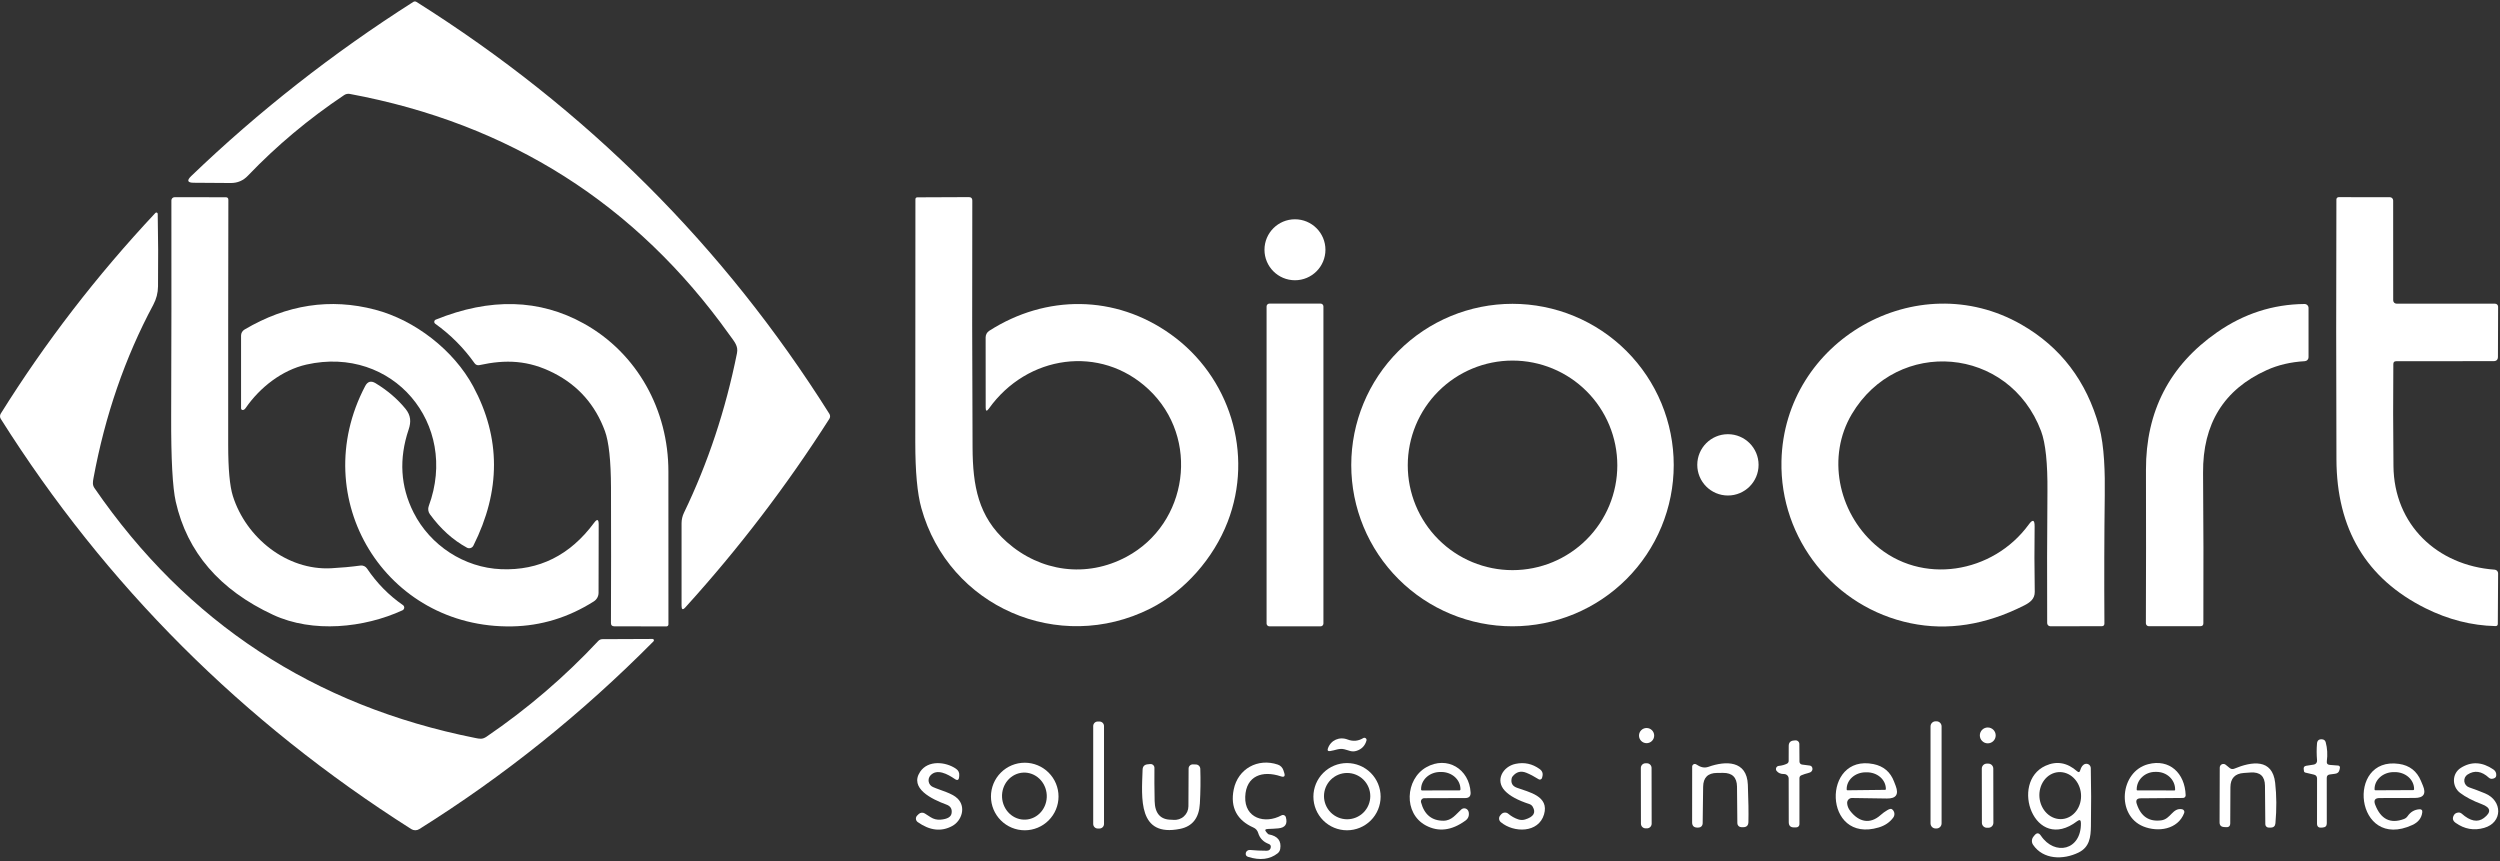 <svg xmlns="http://www.w3.org/2000/svg" width="682" height="235" viewBox="0 0 682 235" fill="none"><rect x="0" y="0" width="682" height="235" fill="#333333" stroke="none"/><path d="M201.041 96.391C201.45 94.38 200.397 93.292 198.959 91.292C173.479 55.614 138.966 33.724 95.42 25.623C94.888 25.525 94.338 25.638 93.888 25.939C84.212 32.418 75.46 39.747 67.632 47.926C66.353 49.275 64.786 49.941 62.93 49.926L52.861 49.856C51.145 49.848 50.904 49.248 52.136 48.055C70.567 30.356 90.769 14.512 112.741 0.525C112.873 0.441 113.026 0.396 113.181 0.396C113.337 0.396 113.488 0.441 113.618 0.525C159.916 29.685 197.462 67.141 226.256 112.894C226.385 113.1 226.452 113.339 226.45 113.581C226.448 113.824 226.376 114.06 226.244 114.262C214.595 132.53 201.504 149.671 186.971 165.686C186.277 166.458 185.93 166.326 185.93 165.289V142.74C185.93 141.755 186.154 140.779 186.585 139.886C193.127 126.32 197.945 111.821 201.041 96.391Z" fill="white"></path><path d="M74.52 167.734C59.924 160.95 51.067 150.662 47.948 136.87C47.075 132.987 46.657 125.198 46.696 113.502C46.767 94.104 46.786 74.491 46.755 54.663C46.755 54.434 46.846 54.214 47.008 54.051C47.171 53.889 47.391 53.798 47.62 53.798L61.585 53.809C62.06 53.809 62.298 54.047 62.298 54.523C62.251 76.9 62.236 99.18 62.251 121.362C62.251 127.966 62.676 132.616 63.526 135.314C67.116 146.705 78.239 155.652 90.343 155.021C93.049 154.88 95.707 154.635 98.32 154.284C98.665 154.235 99.018 154.284 99.337 154.427C99.656 154.57 99.927 154.8 100.121 155.091C102.811 159.083 106.077 162.408 109.921 165.067C110.041 165.148 110.136 165.26 110.198 165.391C110.26 165.522 110.285 165.667 110.272 165.812C110.259 165.957 110.208 166.096 110.124 166.216C110.039 166.336 109.925 166.432 109.793 166.494C99.302 171.301 85.338 172.751 74.52 167.734Z" fill="white"></path><path d="M334.891 142.402C331.055 152.296 323.219 161.278 313.804 166.014C288.846 178.563 258.836 165.582 251.34 138.589C250.24 134.651 249.69 128.671 249.69 120.648C249.69 99.238 249.702 77.15 249.726 54.383C249.726 54.024 249.905 53.841 250.263 53.833L264.321 53.774C264.945 53.774 265.253 54.086 265.245 54.71C265.175 77.305 265.198 99.776 265.315 122.122C265.374 132.519 266.836 140.916 274.66 147.863C283.817 155.991 296.402 157.757 307.325 151.886C324.155 142.858 327.464 119.479 313.336 106.216C300.202 93.901 280.168 96.86 269.76 111.479C269.183 112.282 268.894 112.193 268.894 111.21L268.882 92.03C268.882 91.672 268.972 91.32 269.144 91.007C269.315 90.694 269.564 90.43 269.865 90.24C285.326 80.346 304.214 80.358 319.383 91.199C335.476 102.696 342.119 123.736 334.891 142.402Z" fill="white"></path><path d="M653.672 98.542C653.158 98.542 652.901 98.799 652.901 99.314C652.823 108.039 652.834 117.309 652.936 127.126C653.088 143.136 664.865 154.282 680.548 155.405C680.805 155.423 681.045 155.538 681.219 155.727C681.393 155.917 681.487 156.165 681.484 156.422L681.402 170.164C681.402 170.593 681.188 170.804 680.759 170.796C674.264 170.655 667.894 169.03 661.649 165.919C645.533 157.88 637.443 144.345 637.381 125.313C637.295 101.938 637.291 78.302 637.369 54.404C637.369 54.24 637.435 54.082 637.551 53.966C637.667 53.849 637.825 53.784 637.989 53.784L651.965 53.796C652.201 53.796 652.427 53.891 652.593 54.06C652.76 54.228 652.854 54.458 652.854 54.696L652.865 81.935C652.865 82.174 652.96 82.403 653.129 82.572C653.298 82.74 653.527 82.835 653.766 82.835L680.654 82.847C680.764 82.847 680.872 82.869 680.974 82.91C681.075 82.952 681.168 83.014 681.245 83.091C681.322 83.168 681.383 83.26 681.424 83.361C681.465 83.461 681.485 83.569 681.484 83.677L681.437 97.326C681.437 98.121 681.043 98.519 680.256 98.519L653.672 98.542Z" fill="white"></path><path d="M132.704 200.983C143.885 193.357 154.056 184.644 163.217 174.844C163.362 174.692 163.536 174.571 163.729 174.489C163.922 174.407 164.13 174.364 164.34 174.364L178.012 174.306C178.087 174.304 178.161 174.325 178.225 174.366C178.288 174.407 178.337 174.466 178.366 174.535C178.395 174.605 178.403 174.681 178.388 174.755C178.372 174.829 178.335 174.896 178.281 174.949C158.773 194.644 137.468 211.723 114.366 226.186C114.041 226.389 113.664 226.496 113.279 226.494C112.894 226.492 112.517 226.381 112.191 226.174C66.181 196.975 28.854 159.671 0.208 114.262C0.074 114.048 0.003 113.801 0.003 113.548C0.003 113.296 0.074 113.049 0.208 112.835C12.332 93.413 26.394 75.164 42.393 58.089C42.443 58.035 42.507 57.996 42.579 57.98C42.65 57.962 42.725 57.968 42.794 57.994C42.862 58.021 42.921 58.068 42.962 58.129C43.003 58.189 43.025 58.261 43.025 58.335C43.157 64.853 43.185 71.457 43.107 78.147C43.091 79.901 42.658 81.573 41.809 83.164C34.097 97.573 28.663 113.33 25.505 130.436C25.33 131.395 25.166 132.284 25.774 133.15C50.997 169.818 85.627 192.542 129.664 201.322C130.868 201.556 131.57 201.743 132.704 200.983Z" fill="white"></path><path d="M353.265 76.452C357.857 76.452 361.58 72.729 361.58 68.137C361.58 63.544 357.857 59.821 353.265 59.821C348.672 59.821 344.949 63.544 344.949 68.137C344.949 72.729 348.672 76.452 353.265 76.452Z" fill="white"></path><path d="M83.584 99.455C76.942 100.964 70.918 105.666 67.047 111.268C66.798 111.634 66.537 111.829 66.264 111.852C66.2 111.859 66.135 111.852 66.075 111.832C66.014 111.812 65.958 111.78 65.91 111.737C65.863 111.694 65.825 111.641 65.799 111.582C65.773 111.524 65.76 111.46 65.761 111.396V91.538C65.76 91.207 65.848 90.882 66.014 90.595C66.18 90.308 66.42 90.068 66.708 89.9C78.248 83.078 90.118 81.269 102.32 84.474C113.209 87.327 123.793 95.549 129.103 105.432C136.634 119.435 136.646 133.91 129.138 148.856C129.059 149.01 128.952 149.146 128.82 149.257C128.689 149.369 128.537 149.452 128.373 149.504C128.21 149.555 128.038 149.573 127.868 149.556C127.698 149.539 127.533 149.488 127.383 149.406C123.555 147.324 120.183 144.28 117.267 140.272C117.037 139.955 116.889 139.587 116.836 139.199C116.783 138.812 116.827 138.417 116.963 138.05C125.255 115.642 107.15 94.146 83.584 99.455Z" fill="white"></path><path d="M360.26 82.823H346.295C345.869 82.823 345.523 83.169 345.523 83.595V170.094C345.523 170.52 345.869 170.866 346.295 170.866H360.26C360.686 170.866 361.031 170.52 361.031 170.094V83.595C361.031 83.169 360.686 82.823 360.26 82.823Z" fill="white"></path><path d="M456.594 126.868C456.594 132.644 455.457 138.364 453.246 143.701C451.036 149.037 447.796 153.886 443.711 157.971C439.627 162.055 434.778 165.295 429.441 167.506C424.104 169.716 418.384 170.854 412.608 170.854C400.942 170.854 389.754 166.22 381.505 157.971C373.256 149.722 368.622 138.534 368.622 126.868C368.622 115.202 373.256 104.014 381.505 95.765C389.754 87.516 400.942 82.882 412.608 82.882C418.384 82.882 424.104 84.02 429.441 86.23C434.778 88.441 439.627 91.681 443.711 95.765C447.796 99.85 451.036 104.699 453.246 110.035C455.457 115.372 456.594 121.092 456.594 126.868ZM441.203 126.95C441.203 119.369 438.192 112.099 432.831 106.738C427.471 101.378 420.201 98.366 412.62 98.366C405.039 98.366 397.769 101.378 392.408 106.738C387.048 112.099 384.037 119.369 384.037 126.95C384.037 134.531 387.048 141.801 392.408 147.161C397.769 152.522 405.039 155.533 412.62 155.533C420.201 155.533 427.471 152.522 432.831 147.161C438.192 141.801 441.203 134.531 441.203 126.95Z" fill="white"></path><path d="M521.233 170.024C500.463 165.732 485.516 147.101 485.984 125.781C486.697 92.893 522.929 72.204 551.431 88.531C562.144 94.667 569.215 103.953 572.646 116.389C574.108 121.734 574.26 129.149 574.178 135.149C574.038 146.15 574.006 157.791 574.084 170.071C574.092 170.578 573.843 170.831 573.336 170.831L559.325 170.843C559.099 170.843 558.882 170.753 558.722 170.593C558.561 170.433 558.471 170.215 558.471 169.989C558.417 157.927 558.44 145.978 558.542 134.143C558.612 126.393 558.035 120.884 556.811 117.617C548.074 94.414 517.666 91.923 505.164 112.986C498.369 124.447 501.34 139.534 511.456 148.528C524.192 159.861 543.735 156.399 553.431 143.101C554.53 141.589 555.068 141.768 555.045 143.639C554.967 149.16 554.978 155.093 555.08 161.44C555.115 163.416 553.735 164.387 552.191 165.17C541.649 170.496 531.33 172.114 521.233 170.024Z" fill="white"></path><path d="M151.089 101.782C144.153 98.239 137.966 98.028 130.762 99.607C130.524 99.663 130.275 99.645 130.045 99.555C129.816 99.466 129.617 99.308 129.476 99.104C126.497 94.909 122.919 91.315 118.739 88.321C118.645 88.255 118.57 88.164 118.522 88.058C118.475 87.953 118.457 87.836 118.47 87.722C118.483 87.607 118.527 87.497 118.597 87.405C118.667 87.313 118.761 87.242 118.868 87.198C133.729 81.187 147.21 81.549 159.31 88.286C173.906 96.414 182.35 111.922 182.339 128.623C182.331 142.509 182.335 156.415 182.35 170.34C182.35 170.486 182.292 170.626 182.189 170.729C182.086 170.832 181.946 170.89 181.8 170.89L167.544 170.855C166.959 170.855 166.667 170.563 166.667 169.978C166.714 158.205 166.717 145.889 166.679 133.032C166.655 125.68 166.101 120.53 165.018 117.583C162.39 110.449 157.747 105.182 151.089 101.782Z" fill="white"></path><path d="M618.365 100.964C606.67 106.25 600.88 115.603 600.997 129.021C601.107 142.556 601.134 156.224 601.079 170.025C601.079 170.555 600.814 170.82 600.284 170.82L586.203 170.832C585.989 170.832 585.784 170.747 585.632 170.595C585.481 170.444 585.396 170.239 585.396 170.025C585.451 156.84 585.458 142.896 585.419 128.191C585.38 112.207 591.848 99.693 604.822 90.649C612.096 85.581 620.045 83.008 628.669 82.93C628.812 82.928 628.955 82.955 629.088 83.008C629.222 83.062 629.343 83.141 629.445 83.241C629.548 83.341 629.629 83.46 629.684 83.591C629.739 83.723 629.768 83.863 629.768 84.006V97.467C629.768 97.74 629.663 98.002 629.474 98.2C629.284 98.398 629.025 98.516 628.75 98.531C624.914 98.75 621.453 99.561 618.365 100.964Z" fill="white"></path><path d="M112.822 139.815C117.372 148.821 126.658 154.879 136.716 155.276C147.054 155.69 155.502 151.475 162.059 142.634C162.901 141.488 163.323 141.628 163.323 143.055L163.287 161.721C163.287 162.186 163.169 162.645 162.944 163.053C162.719 163.462 162.395 163.808 162.001 164.06C155.054 168.457 147.627 170.73 139.721 170.878C105.15 171.521 83.478 136.026 99.618 105.326C100.281 104.055 101.228 103.794 102.46 104.542C105.711 106.515 108.432 108.842 110.623 111.524C112.074 113.314 112.191 115.056 111.477 117.173C108.787 125.157 109.236 132.704 112.822 139.815Z" fill="white"></path><path d="M471.378 135.174C475.996 135.174 479.74 131.43 479.74 126.811C479.74 122.193 475.996 118.449 471.378 118.449C466.759 118.449 463.016 122.193 463.016 126.811C463.016 131.43 466.759 135.174 471.378 135.174Z" fill="white"></path><path d="M299.934 196.83H299.466C298.782 196.83 298.227 197.385 298.227 198.07V224.782C298.227 225.467 298.782 226.022 299.466 226.022H299.934C300.619 226.022 301.174 225.467 301.174 224.782V198.07C301.174 197.385 300.619 196.83 299.934 196.83Z" fill="white"></path><path d="M528.273 196.771H528.04C527.271 196.771 526.648 197.395 526.648 198.163V224.618C526.648 225.387 527.271 226.01 528.04 226.01H528.273C529.042 226.01 529.665 225.387 529.665 224.618V198.163C529.665 197.395 529.042 196.771 528.273 196.771Z" fill="white"></path><path d="M542.262 202.784C543.457 202.784 544.425 201.816 544.425 200.621C544.425 199.426 543.457 198.457 542.262 198.457C541.067 198.457 540.098 199.426 540.098 200.621C540.098 201.816 541.067 202.784 542.262 202.784Z" fill="white"></path><path d="M449.19 202.738C450.333 202.738 451.26 201.811 451.26 200.668C451.26 199.524 450.333 198.598 449.19 198.598C448.047 198.598 447.12 199.524 447.12 200.668C447.12 201.811 448.047 202.738 449.19 202.738Z" fill="white"></path><path d="M366.714 204.398C365.276 204.071 364.235 204.703 362.855 204.89C362.255 204.975 362.056 204.73 362.258 204.153C363.042 201.907 365.393 200.878 367.638 201.744C369.112 202.305 370.527 202.176 371.884 201.358C371.987 201.293 372.107 201.261 372.228 201.266C372.35 201.272 372.467 201.314 372.564 201.388C372.66 201.462 372.732 201.563 372.77 201.679C372.807 201.795 372.808 201.92 372.772 202.036C372.367 203.455 371.463 204.387 370.059 204.831C368.726 205.252 367.954 204.679 366.714 204.398Z" fill="white"></path><path d="M634.737 212.211L634.749 224.584C634.749 225.302 634.394 225.688 633.685 225.742C633.536 225.75 633.4 225.762 633.275 225.777C632.48 225.84 632.082 225.469 632.082 224.666L632.094 212.386C632.094 211.817 631.817 211.462 631.264 211.322L628.878 210.761C628.788 210.741 628.707 210.694 628.645 210.627C628.582 210.561 628.541 210.477 628.527 210.386L628.457 209.872C628.363 209.31 628.597 208.987 629.158 208.901L631.228 208.573C631.483 208.533 631.713 208.398 631.873 208.195C632.033 207.991 632.112 207.734 632.094 207.474C631.954 205.821 631.95 204.262 632.082 202.796C632.16 201.977 632.628 201.607 633.486 201.685C634 201.732 634.324 202.005 634.456 202.504C634.893 204.133 634.994 205.849 634.761 207.65C634.675 208.281 634.948 208.62 635.579 208.667L637.848 208.843C637.922 208.846 637.995 208.866 638.062 208.9C638.128 208.934 638.185 208.983 638.231 209.042C638.276 209.101 638.309 209.169 638.326 209.241C638.342 209.314 638.343 209.389 638.328 209.462L638.222 209.989C638.09 210.628 637.7 210.991 637.053 211.076L635.567 211.275C635.014 211.345 634.737 211.657 634.737 212.211Z" fill="white"></path><path d="M491.598 208.573L493.68 208.842C494.062 208.896 494.303 209.111 494.405 209.485C494.498 209.859 494.413 210.187 494.148 210.467C493.976 210.655 493.672 210.799 493.235 210.9C492.635 211.048 492.038 211.243 491.446 211.485C491.072 211.633 490.885 211.91 490.885 212.315V224.853C490.885 225.077 490.796 225.293 490.639 225.452C490.481 225.612 490.267 225.703 490.042 225.706L489.411 225.718C488.452 225.726 487.972 225.25 487.972 224.291L487.949 212.409C487.949 212.244 487.916 212.08 487.853 211.927C487.789 211.775 487.696 211.636 487.578 211.52C487.461 211.403 487.322 211.312 487.168 211.249C487.015 211.187 486.851 211.156 486.686 211.157C485.789 211.165 485.115 210.885 484.663 210.315C484.567 210.194 484.506 210.05 484.486 209.897C484.466 209.744 484.487 209.589 484.549 209.447C484.61 209.306 484.708 209.183 484.833 209.093C484.958 209.003 485.105 208.949 485.259 208.935C486.101 208.85 486.846 208.647 487.493 208.327C487.63 208.256 487.745 208.149 487.826 208.017C487.906 207.885 487.949 207.733 487.949 207.579L487.961 203.509C487.961 202.581 488.425 202.082 489.352 202.012C489.469 202.004 489.59 201.992 489.715 201.977C489.856 201.957 490 201.967 490.138 202.007C490.275 202.047 490.401 202.116 490.51 202.209C490.618 202.302 490.706 202.417 490.766 202.546C490.827 202.676 490.859 202.816 490.861 202.959L490.896 207.778C490.897 207.972 490.969 208.16 491.098 208.307C491.227 208.453 491.405 208.547 491.598 208.573Z" fill="white"></path><path d="M256.569 223.602C258.409 223.453 259.415 222.884 259.586 221.894C259.789 220.709 259.325 219.91 258.194 219.497C254.136 218.011 248.019 215.029 251.013 210.538C253.177 207.298 257.984 207.778 260.802 209.719C261.473 210.179 261.765 210.815 261.68 211.626C261.672 211.704 261.66 211.832 261.644 212.011C261.551 212.815 261.169 212.986 260.498 212.526C258.498 211.158 255.621 209.602 253.844 211.52C253.628 211.752 253.471 212.031 253.385 212.336C253.3 212.64 253.288 212.96 253.351 213.27C253.413 213.58 253.549 213.871 253.747 214.118C253.945 214.364 254.198 214.561 254.487 214.69C256.557 215.625 259.762 216.339 261.27 217.883C263.609 220.257 262.299 223.976 259.75 225.344C256.779 226.95 253.649 226.592 250.358 224.268C250.217 224.169 250.099 224.04 250.014 223.89C249.928 223.74 249.876 223.573 249.863 223.401C249.849 223.229 249.874 223.056 249.936 222.894C249.997 222.733 250.094 222.587 250.218 222.467L250.627 222.069C250.845 221.862 251.125 221.733 251.424 221.703C251.723 221.674 252.023 221.745 252.276 221.906L253.879 222.935C254.697 223.457 255.594 223.68 256.569 223.602Z" fill="white"></path><path d="M288.765 217.286C288.765 218.496 288.527 219.695 288.064 220.813C287.601 221.931 286.922 222.947 286.066 223.803C285.21 224.659 284.194 225.337 283.076 225.801C281.958 226.264 280.76 226.502 279.549 226.502C277.105 226.502 274.761 225.531 273.033 223.803C271.304 222.075 270.333 219.73 270.333 217.286C270.333 214.842 271.304 212.498 273.033 210.77C274.761 209.041 277.105 208.07 279.549 208.07C280.76 208.07 281.958 208.309 283.076 208.772C284.194 209.235 285.21 209.914 286.066 210.77C286.922 211.625 287.601 212.641 288.064 213.759C288.527 214.878 288.765 216.076 288.765 217.286ZM279.781 223.594C281.398 223.512 282.914 222.757 283.997 221.497C285.079 220.236 285.639 218.573 285.553 216.872C285.51 216.03 285.31 215.204 284.964 214.442C284.619 213.679 284.134 212.995 283.537 212.428C282.941 211.861 282.245 211.423 281.489 211.138C280.733 210.854 279.932 210.728 279.131 210.768C277.514 210.85 275.997 211.605 274.915 212.865C273.832 214.126 273.273 215.789 273.359 217.49C273.401 218.332 273.601 219.158 273.947 219.92C274.293 220.683 274.778 221.367 275.374 221.934C275.971 222.501 276.667 222.939 277.423 223.224C278.179 223.508 278.98 223.634 279.781 223.594Z" fill="white"></path><path d="M345.511 227.064L345.897 227.485C345.965 227.56 346.056 227.61 346.155 227.625C348.58 228.077 349.609 229.403 349.242 231.601C349.16 232.076 348.906 232.501 348.529 232.794C346.416 234.447 343.746 234.771 340.518 233.765C339.972 233.601 339.75 233.239 339.851 232.677C339.898 232.444 340.03 232.245 340.249 232.081C340.475 231.917 340.724 231.847 340.997 231.87C342.486 232.011 344.003 232.081 345.547 232.081C346.201 232.081 346.576 231.769 346.669 231.145C346.732 230.709 346.556 230.409 346.143 230.245C344.63 229.676 343.66 228.67 343.231 227.227C343.02 226.534 342.58 226.038 341.909 225.742C337.559 223.812 335.535 220.362 336.565 215.345C337.711 209.731 343.126 206.726 348.599 208.585C348.952 208.705 349.272 208.906 349.533 209.172C349.795 209.438 349.992 209.762 350.108 210.117L350.342 210.842C350.646 211.778 350.33 212.09 349.394 211.778C344.436 210.117 339.921 211.591 339.699 217.345C339.477 223.216 345.067 224.888 349.582 222.432C349.692 222.371 349.815 222.336 349.941 222.33C350.067 222.323 350.193 222.346 350.309 222.395C350.426 222.445 350.529 222.521 350.612 222.616C350.694 222.712 350.754 222.825 350.786 222.947C351.293 224.795 350.603 225.805 348.716 225.976C347.773 226.062 346.837 226.116 345.909 226.14C345.09 226.155 344.958 226.463 345.511 227.064Z" fill="white"></path><path d="M376.633 217.333C376.633 219.765 375.667 222.097 373.948 223.817C372.228 225.536 369.896 226.502 367.464 226.502C365.032 226.502 362.7 225.536 360.98 223.817C359.261 222.097 358.295 219.765 358.295 217.333C358.295 214.901 359.261 212.569 360.98 210.85C362.7 209.13 365.032 208.164 367.464 208.164C369.896 208.164 372.228 209.13 373.948 210.85C375.667 212.569 376.633 214.901 376.633 217.333ZM373.815 217.181C373.815 216.352 373.651 215.531 373.334 214.764C373.016 213.998 372.551 213.302 371.965 212.715C371.378 212.129 370.682 211.664 369.916 211.346C369.15 211.029 368.328 210.866 367.499 210.866C366.67 210.866 365.848 211.029 365.082 211.346C364.316 211.664 363.62 212.129 363.033 212.715C362.447 213.302 361.982 213.998 361.664 214.764C361.347 215.531 361.184 216.352 361.184 217.181C361.184 218.856 361.849 220.462 363.033 221.647C364.218 222.831 365.824 223.497 367.499 223.497C369.174 223.497 370.78 222.831 371.965 221.647C373.149 220.462 373.815 218.856 373.815 217.181Z" fill="white"></path><path d="M388.538 217.742C388.399 217.743 388.261 217.776 388.137 217.837C388.012 217.899 387.903 217.988 387.818 218.097C387.734 218.207 387.675 218.334 387.648 218.469C387.621 218.604 387.625 218.743 387.661 218.876C388.55 222.221 390.581 223.893 393.754 223.893C396.023 223.893 397.134 222.186 398.643 220.818C398.778 220.697 398.938 220.608 399.113 220.557C399.287 220.507 399.47 220.496 399.649 220.527C399.827 220.557 399.997 220.627 400.145 220.732C400.293 220.838 400.415 220.975 400.502 221.133C400.588 221.289 400.647 221.457 400.678 221.636C400.826 222.58 400.514 223.328 399.742 223.882C396.007 226.587 392.421 227.024 388.982 225.192C382.784 221.894 383.369 212.561 389.064 209.321C394.748 206.07 400.842 209.777 401.181 216.21C401.228 217.2 400.752 217.699 399.754 217.707L388.538 217.742ZM387.906 215.637L398.175 215.613C398.237 215.613 398.297 215.589 398.34 215.545C398.384 215.501 398.409 215.441 398.409 215.379V215.251C398.406 214.015 397.855 212.831 396.877 211.958C395.899 211.085 394.574 210.595 393.193 210.596H392.889C392.203 210.596 391.524 210.717 390.89 210.953C390.257 211.188 389.681 211.533 389.196 211.967C388.712 212.402 388.328 212.918 388.066 213.485C387.805 214.053 387.671 214.66 387.673 215.274V215.403C387.673 215.465 387.697 215.524 387.741 215.568C387.785 215.612 387.844 215.637 387.906 215.637Z" fill="white"></path><path d="M421.215 222.163C419.706 227.297 412.958 227.239 409.414 224.28C409.283 224.171 409.174 224.037 409.095 223.886C409.016 223.734 408.968 223.568 408.954 223.397C408.94 223.226 408.96 223.054 409.013 222.89C409.066 222.727 409.151 222.575 409.262 222.444L409.52 222.151C409.638 222.012 409.782 221.898 409.944 221.816C410.106 221.733 410.283 221.683 410.465 221.669C410.646 221.654 410.829 221.676 411.002 221.733C411.175 221.79 411.335 221.88 411.473 221.999C412.299 222.693 413.208 223.204 414.198 223.531C414.784 223.729 415.417 223.742 416.011 223.566C418.365 222.857 419.071 221.695 418.127 220.081C417.924 219.734 417.595 219.472 417.204 219.344C414.093 218.346 411.867 217.138 410.526 215.719C407.801 212.83 410.011 209.111 413.414 208.386C415.808 207.871 418.011 208.343 420.022 209.801C420.739 210.316 420.985 210.998 420.759 211.848L420.665 212.222C420.639 212.314 420.592 212.4 420.528 212.471C420.463 212.542 420.384 212.598 420.295 212.633C420.207 212.668 420.112 212.682 420.018 212.673C419.924 212.665 419.833 212.635 419.753 212.585C418.537 211.82 417.41 211.228 416.373 210.807C414.884 210.214 413.633 210.553 412.619 211.824C412.502 211.972 412.424 212.14 412.385 212.327C412.112 213.59 412.58 214.444 413.788 214.889C417.087 216.105 422.677 217.146 421.215 222.163Z" fill="white"></path><path d="M449.269 208.221L448.894 208.221C448.19 208.223 447.621 208.794 447.622 209.498L447.648 224.702C447.65 225.406 448.221 225.976 448.925 225.975L449.3 225.974C450.004 225.973 450.573 225.401 450.572 224.697L450.546 209.493C450.544 208.789 449.973 208.22 449.269 208.221Z" fill="white"></path><path d="M470.055 210.843L468.406 210.855C465.911 210.871 464.648 212.126 464.617 214.621L464.488 224.644C464.486 224.928 464.378 225.2 464.184 225.406C463.991 225.613 463.728 225.737 463.448 225.755C463.299 225.763 463.155 225.767 463.015 225.767C462.079 225.751 461.611 225.275 461.611 224.34L461.623 209.136C461.623 209.004 461.66 208.875 461.728 208.762C461.796 208.649 461.894 208.557 462.011 208.496C462.127 208.435 462.259 208.406 462.39 208.414C462.522 208.422 462.649 208.465 462.757 208.539C463.787 209.229 464.839 209.627 466.091 209.183C470.71 207.534 476.558 207.37 476.815 214.083C476.979 218.356 477.03 221.747 476.967 224.258C476.944 225.201 476.457 225.669 475.505 225.661C475.334 225.661 475.17 225.657 475.014 225.65C474.733 225.647 474.464 225.533 474.265 225.335C474.066 225.136 473.953 224.867 473.95 224.585L473.856 214.586C473.825 212.075 472.558 210.828 470.055 210.843Z" fill="white"></path><path d="M503.902 219.086C503.941 219.834 504.214 220.54 504.721 221.202C507.142 224.337 510.194 224.886 513.024 222.349C513.593 221.842 514.198 221.401 514.837 221.027C515.445 220.661 515.87 220.567 516.112 220.746C516.288 220.869 516.437 221.026 516.551 221.208C516.665 221.389 516.742 221.592 516.777 221.805C516.811 222.017 516.804 222.234 516.754 222.444C516.704 222.654 516.613 222.852 516.486 223.027C515.527 224.329 514.206 225.229 512.521 225.728C497.306 230.278 496.943 205.566 511.095 208.443C513.839 209.004 515.706 210.595 516.697 213.214L517.164 214.431C518.03 216.731 517.235 217.865 514.778 217.834L505.235 217.694C505.055 217.69 504.876 217.724 504.71 217.793C504.543 217.863 504.393 217.966 504.268 218.096C504.143 218.227 504.046 218.382 503.983 218.552C503.92 218.723 503.892 218.904 503.902 219.086ZM503.972 215.589L514.264 215.472C514.317 215.472 514.367 215.451 514.404 215.413C514.442 215.376 514.463 215.326 514.463 215.273V215.168C514.449 213.965 513.893 212.818 512.917 211.978C511.941 211.138 510.625 210.674 509.258 210.688H508.884C508.206 210.695 507.536 210.82 506.912 211.055C506.289 211.289 505.723 211.63 505.249 212.057C504.774 212.484 504.399 212.989 504.146 213.542C503.893 214.096 503.766 214.688 503.773 215.285V215.39C503.773 215.443 503.794 215.493 503.832 215.53C503.869 215.568 503.919 215.589 503.972 215.589Z" fill="white"></path><path d="M542.41 208.316L541.989 208.317C541.24 208.318 540.634 208.927 540.635 209.676L540.661 224.459C540.662 225.208 541.271 225.814 542.02 225.813L542.441 225.812C543.19 225.811 543.797 225.203 543.795 224.453L543.77 209.671C543.768 208.921 543.16 208.315 542.41 208.316Z" fill="white"></path><path d="M566.647 224.022C554.998 232.887 548.144 213.402 558.015 208.9C561.064 207.52 563.945 208.026 566.658 210.42C567.056 210.771 567.325 210.693 567.465 210.186C567.762 209.157 568.229 208.56 568.869 208.397C569.044 208.353 569.228 208.349 569.405 208.386C569.583 208.422 569.75 208.499 569.894 208.609C570.038 208.719 570.155 208.86 570.236 209.022C570.318 209.184 570.362 209.362 570.366 209.543C570.483 214.634 570.494 219.921 570.401 225.402C570.354 228.314 570.062 231.086 567.033 232.571C562.811 234.629 557.384 234.512 554.636 230.477C554.406 230.148 554.29 229.752 554.305 229.349C554.319 228.947 554.464 228.559 554.717 228.244L555.01 227.881C555.626 227.125 556.207 227.152 556.752 227.963C560.518 233.565 567.781 231.986 567.676 224.525C567.668 223.675 567.325 223.507 566.647 224.022ZM562.564 223.438C563.308 223.375 564.031 223.148 564.691 222.769C565.351 222.389 565.936 221.866 566.412 221.227C566.888 220.589 567.246 219.849 567.466 219.049C567.685 218.248 567.762 217.404 567.691 216.564C567.621 215.724 567.404 214.904 567.054 214.152C566.704 213.399 566.228 212.729 565.652 212.179C565.076 211.629 564.412 211.21 563.698 210.946C562.984 210.683 562.233 210.579 561.49 210.641C560.746 210.704 560.023 210.931 559.363 211.31C558.703 211.69 558.118 212.213 557.642 212.852C557.166 213.49 556.808 214.23 556.589 215.031C556.369 215.831 556.292 216.675 556.363 217.515C556.434 218.355 556.65 219.175 557 219.927C557.35 220.68 557.826 221.35 558.402 221.9C558.978 222.45 559.642 222.869 560.356 223.133C561.07 223.397 561.82 223.5 562.564 223.438Z" fill="white"></path><path d="M583.992 217.776C582.931 217.784 582.568 218.291 582.904 219.296C584.026 222.735 586.26 224.232 589.605 223.787C592.19 223.448 592.658 220.29 595.266 220.758C595.376 220.777 595.481 220.82 595.573 220.884C595.666 220.948 595.742 221.032 595.798 221.129C595.854 221.226 595.888 221.335 595.897 221.447C595.906 221.558 595.89 221.671 595.85 221.776C594.131 226.314 588.716 227.085 584.681 225.448C577.243 222.407 578.319 210.501 585.991 208.478C591.827 206.934 596.049 210.899 596.248 216.934C596.253 217.029 596.238 217.125 596.204 217.215C596.171 217.305 596.119 217.387 596.053 217.457C595.986 217.527 595.906 217.583 595.817 217.621C595.728 217.66 595.632 217.681 595.535 217.682L583.992 217.776ZM583.068 215.612L593.196 215.636C593.242 215.636 593.287 215.617 593.32 215.584C593.353 215.551 593.371 215.507 593.371 215.46V215.343C593.372 214.717 593.243 214.097 592.99 213.518C592.736 212.94 592.365 212.414 591.895 211.97C591.426 211.527 590.868 211.175 590.255 210.935C589.641 210.695 588.983 210.572 588.319 210.572H587.944C586.606 210.571 585.323 211.071 584.376 211.961C583.429 212.852 582.895 214.059 582.892 215.32V215.437C582.892 215.46 582.897 215.483 582.905 215.504C582.914 215.525 582.927 215.545 582.943 215.561C582.96 215.577 582.979 215.59 583 215.599C583.022 215.608 583.044 215.612 583.068 215.612Z" fill="white"></path><path d="M609.511 209.697C614.282 207.709 619.919 206.855 620.668 213.568C621.058 217.03 621.081 220.702 620.738 224.585C620.668 225.365 620.243 225.758 619.463 225.766H618.914C618.791 225.768 618.67 225.745 618.556 225.7C618.443 225.655 618.34 225.588 618.253 225.503C618.166 225.418 618.096 225.317 618.049 225.206C618.002 225.094 617.978 224.975 617.978 224.854L617.885 214.363C617.861 211.775 616.559 210.566 613.978 210.738L612.119 210.866C609.694 211.03 608.474 212.328 608.458 214.761L608.411 224.585C608.403 225.357 608.018 225.712 607.253 225.649L606.68 225.614C605.885 225.552 605.491 225.119 605.499 224.316L605.546 209.381C605.549 209.195 605.604 209.014 605.705 208.858C605.806 208.702 605.948 208.578 606.116 208.499C606.284 208.419 606.471 208.389 606.656 208.411C606.84 208.432 607.015 208.505 607.16 208.621L608.259 209.51C608.641 209.822 609.058 209.884 609.511 209.697Z" fill="white"></path><path d="M649.169 217.706C647.898 217.706 647.489 218.302 647.941 219.495C649.469 223.495 652.089 224.805 655.8 223.425C656.196 223.28 656.539 223.015 656.783 222.665C657.586 221.495 658.662 220.864 660.011 220.77C660.603 220.731 660.864 221.004 660.794 221.589C660.615 223.164 659.702 224.325 658.057 225.074C642.456 232.208 639.825 206.28 654.444 208.385C657.329 208.798 659.328 210.353 660.443 213.051C660.599 213.433 660.778 213.862 660.981 214.338C661.901 216.56 661.157 217.675 658.747 217.682L649.169 217.706ZM648 215.589L658.338 215.542C658.397 215.542 658.454 215.519 658.495 215.477C658.537 215.435 658.56 215.379 658.56 215.32V215.203C658.558 214.599 658.42 214.002 658.155 213.445C657.891 212.888 657.504 212.383 657.017 211.959C656.531 211.534 655.954 211.198 655.32 210.97C654.685 210.742 654.006 210.627 653.321 210.63H652.97C651.587 210.637 650.264 211.128 649.29 211.994C648.316 212.86 647.772 214.031 647.777 215.25V215.367C647.777 215.426 647.801 215.482 647.842 215.524C647.884 215.566 647.941 215.589 648 215.589Z" fill="white"></path><path d="M673.144 211.299C672.837 211.497 672.591 211.779 672.436 212.11C672.281 212.441 672.222 212.809 672.266 213.173C672.31 213.536 672.455 213.88 672.684 214.165C672.914 214.449 673.219 214.664 673.565 214.784C674.968 215.267 676.419 215.817 677.916 216.433C682.734 218.421 682.781 224.397 677.67 225.848C674.894 226.643 672.306 226.187 669.904 224.479C669.094 223.91 668.937 223.201 669.436 222.351C669.67 221.953 670.06 221.723 670.606 221.661C670.772 221.642 670.942 221.659 671.103 221.709C671.263 221.759 671.413 221.842 671.542 221.953C673.889 224.035 675.912 224.433 677.611 223.146C679.685 221.563 679.502 220.312 677.062 219.392C674.606 218.472 672.622 217.439 671.109 216.293C668.875 214.597 668.805 211.041 671.331 209.462C674.193 207.669 677.151 207.821 680.208 209.919C680.769 210.308 681.027 210.846 680.98 211.533C680.949 212.063 680.578 212.371 679.869 212.456C679.707 212.475 679.543 212.458 679.388 212.407C679.233 212.357 679.09 212.274 678.968 212.164C676.996 210.347 675.054 210.059 673.144 211.299Z" fill="white"></path><path d="M319.489 223.622C319.7 223.622 319.902 223.634 320.097 223.657C320.616 223.706 321.139 223.647 321.634 223.483C322.128 223.319 322.583 223.054 322.969 222.705C323.355 222.356 323.664 221.931 323.877 221.457C324.089 220.983 324.2 220.469 324.202 219.95L324.249 209.646C324.251 209.494 324.282 209.344 324.343 209.205C324.404 209.065 324.492 208.94 324.602 208.835C324.712 208.73 324.842 208.649 324.985 208.595C325.127 208.542 325.278 208.517 325.43 208.524L326.249 208.547C326.563 208.556 326.861 208.684 327.083 208.906C327.305 209.128 327.433 209.426 327.442 209.74C327.543 212.781 327.504 215.935 327.325 219.201C327.107 223.123 325.313 225.427 321.945 226.113C310.367 228.464 311.431 217.739 311.7 209.985C311.723 209.081 312.187 208.586 313.092 208.5L313.782 208.43C313.929 208.417 314.077 208.434 314.216 208.482C314.356 208.529 314.484 208.604 314.592 208.704C314.7 208.803 314.786 208.924 314.844 209.058C314.902 209.192 314.93 209.337 314.928 209.483C314.897 212.079 314.916 215.089 314.986 218.511C315.057 221.895 316.557 223.599 319.489 223.622Z" fill="white"></path></svg>